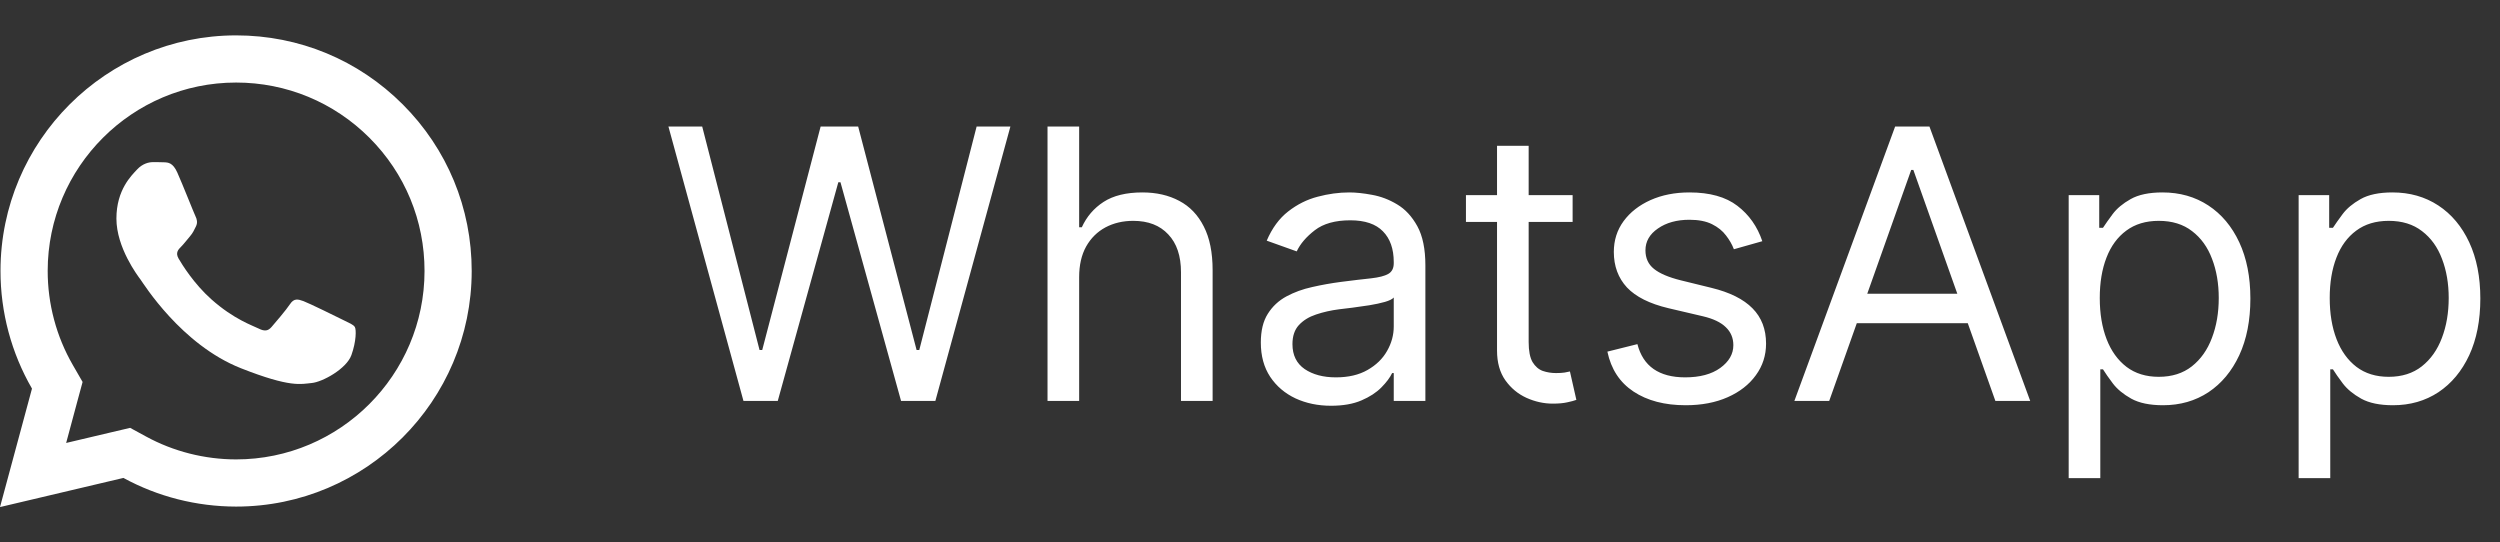 <?xml version="1.0" encoding="UTF-8"?> <svg xmlns="http://www.w3.org/2000/svg" width="106" height="23" viewBox="0 0 106 23" fill="none"><rect x="0" y="0" width="106" height="23" fill="#333333" stroke="none"/> <path d="M10.013 1.5C4.506 1.5 0.023 5.978 0.021 11.484C0.02 13.244 0.482 14.963 1.356 16.477L0 21.5L5.233 20.264C6.692 21.06 8.335 21.477 10.007 21.479H10.011C15.516 21.479 19.997 16.999 20 11.494C20.002 8.825 18.964 6.316 17.078 4.428C15.192 2.541 12.685 1.501 10.013 1.5ZM10.011 3.5C12.147 3.501 14.155 4.334 15.664 5.842C17.173 7.352 18.002 9.358 18 11.492C17.998 15.896 14.415 19.479 10.009 19.479C8.676 19.477 7.355 19.143 6.192 18.508L5.518 18.141L4.774 18.316L2.805 18.781L3.285 16.996L3.502 16.195L3.088 15.477C2.39 14.269 2.021 12.887 2.022 11.484C2.024 7.082 5.607 3.5 10.011 3.5ZM6.477 6.875C6.31 6.875 6.04 6.938 5.811 7.188C5.582 7.436 4.936 8.04 4.936 9.268C4.936 10.496 5.831 11.683 5.956 11.85C6.08 12.016 7.683 14.615 10.22 15.615C12.328 16.446 12.756 16.282 13.214 16.24C13.672 16.199 14.692 15.638 14.9 15.055C15.108 14.472 15.108 13.97 15.046 13.867C14.984 13.763 14.818 13.701 14.568 13.576C14.319 13.451 13.092 12.849 12.863 12.766C12.634 12.683 12.466 12.641 12.3 12.891C12.134 13.141 11.657 13.701 11.511 13.867C11.365 14.034 11.22 14.057 10.97 13.932C10.72 13.806 9.916 13.541 8.962 12.691C8.22 12.03 7.719 11.215 7.573 10.965C7.428 10.716 7.559 10.579 7.684 10.455C7.796 10.343 7.932 10.164 8.057 10.018C8.181 9.872 8.224 9.768 8.307 9.602C8.39 9.436 8.348 9.289 8.286 9.164C8.224 9.039 7.738 7.806 7.516 7.312C7.329 6.897 7.132 6.888 6.954 6.881C6.809 6.875 6.643 6.875 6.477 6.875Z" fill="white"></path> <path d="M31.523 17L28.341 5.364H29.773L32.205 14.841H32.318L34.795 5.364H36.386L38.864 14.841H38.977L41.409 5.364H42.841L39.659 17H38.205L35.636 7.727H35.545L32.977 17H31.523ZM45.756 11.75V17H44.415V5.364H45.756V9.636H45.869C46.074 9.186 46.381 8.828 46.79 8.562C47.203 8.294 47.752 8.159 48.438 8.159C49.032 8.159 49.553 8.278 50 8.517C50.447 8.752 50.794 9.114 51.04 9.602C51.29 10.087 51.415 10.704 51.415 11.454V17H50.074V11.546C50.074 10.852 49.894 10.316 49.534 9.938C49.178 9.555 48.684 9.364 48.051 9.364C47.612 9.364 47.218 9.456 46.869 9.642C46.525 9.828 46.252 10.098 46.051 10.454C45.854 10.811 45.756 11.242 45.756 11.75ZM56.436 17.204C55.883 17.204 55.381 17.1 54.93 16.892C54.48 16.68 54.122 16.375 53.856 15.977C53.591 15.576 53.459 15.091 53.459 14.523C53.459 14.023 53.557 13.617 53.754 13.307C53.951 12.992 54.215 12.746 54.544 12.568C54.874 12.39 55.237 12.258 55.635 12.171C56.036 12.079 56.44 12.008 56.845 11.954C57.376 11.886 57.805 11.835 58.135 11.801C58.468 11.763 58.711 11.701 58.862 11.614C59.017 11.527 59.095 11.375 59.095 11.159V11.114C59.095 10.553 58.942 10.117 58.635 9.807C58.332 9.496 57.872 9.341 57.254 9.341C56.614 9.341 56.112 9.481 55.749 9.761C55.385 10.042 55.129 10.341 54.981 10.659L53.709 10.204C53.936 9.674 54.239 9.261 54.618 8.966C55.001 8.667 55.417 8.458 55.868 8.341C56.322 8.22 56.769 8.159 57.209 8.159C57.489 8.159 57.811 8.193 58.175 8.261C58.542 8.326 58.896 8.46 59.237 8.665C59.582 8.869 59.868 9.178 60.095 9.591C60.322 10.004 60.436 10.557 60.436 11.25V17H59.095V15.818H59.027C58.936 16.008 58.785 16.21 58.572 16.426C58.36 16.642 58.078 16.826 57.726 16.977C57.374 17.129 56.944 17.204 56.436 17.204ZM56.641 16C57.171 16 57.618 15.896 57.981 15.688C58.349 15.479 58.626 15.21 58.811 14.881C59.001 14.551 59.095 14.204 59.095 13.841V12.614C59.038 12.682 58.913 12.744 58.72 12.801C58.531 12.854 58.311 12.902 58.061 12.943C57.815 12.981 57.574 13.015 57.34 13.046C57.108 13.072 56.921 13.095 56.777 13.114C56.428 13.159 56.103 13.233 55.8 13.335C55.501 13.434 55.258 13.583 55.072 13.784C54.891 13.981 54.8 14.25 54.8 14.591C54.8 15.057 54.972 15.409 55.317 15.648C55.665 15.883 56.106 16 56.641 16ZM66.679 8.273V9.409H62.156V8.273H66.679ZM63.474 6.182H64.815V14.5C64.815 14.879 64.87 15.163 64.98 15.352C65.094 15.538 65.238 15.663 65.412 15.727C65.59 15.788 65.778 15.818 65.974 15.818C66.122 15.818 66.243 15.811 66.338 15.796C66.433 15.777 66.508 15.761 66.565 15.75L66.838 16.954C66.747 16.989 66.62 17.023 66.457 17.057C66.294 17.095 66.088 17.114 65.838 17.114C65.459 17.114 65.088 17.032 64.724 16.869C64.365 16.706 64.065 16.458 63.827 16.125C63.592 15.792 63.474 15.371 63.474 14.864V6.182ZM74.722 10.227L73.517 10.568C73.441 10.367 73.329 10.172 73.182 9.983C73.038 9.79 72.841 9.631 72.591 9.506C72.341 9.381 72.021 9.318 71.631 9.318C71.097 9.318 70.651 9.441 70.296 9.688C69.943 9.93 69.767 10.239 69.767 10.614C69.767 10.947 69.888 11.21 70.131 11.403C70.373 11.597 70.752 11.758 71.267 11.886L72.562 12.204C73.343 12.394 73.924 12.684 74.307 13.074C74.689 13.46 74.881 13.958 74.881 14.568C74.881 15.068 74.737 15.515 74.449 15.909C74.165 16.303 73.767 16.614 73.256 16.841C72.744 17.068 72.15 17.182 71.472 17.182C70.581 17.182 69.845 16.989 69.261 16.602C68.678 16.216 68.309 15.652 68.153 14.909L69.426 14.591C69.547 15.061 69.776 15.413 70.114 15.648C70.454 15.883 70.9 16 71.449 16C72.074 16 72.57 15.867 72.938 15.602C73.309 15.333 73.494 15.011 73.494 14.636C73.494 14.333 73.388 14.079 73.176 13.875C72.964 13.667 72.638 13.511 72.199 13.409L70.744 13.068C69.945 12.879 69.358 12.585 68.983 12.188C68.612 11.786 68.426 11.284 68.426 10.682C68.426 10.189 68.564 9.754 68.841 9.375C69.121 8.996 69.502 8.699 69.983 8.483C70.468 8.267 71.017 8.159 71.631 8.159C72.494 8.159 73.172 8.348 73.665 8.727C74.161 9.106 74.513 9.606 74.722 10.227ZM77.558 17H76.081L80.354 5.364H81.808L86.081 17H84.604L81.126 7.205H81.035L77.558 17ZM78.104 12.454H84.058V13.704H78.104V12.454ZM87.712 20.273V8.273H89.007V9.659H89.166C89.265 9.508 89.401 9.314 89.575 9.08C89.753 8.841 90.007 8.629 90.337 8.443C90.67 8.254 91.121 8.159 91.689 8.159C92.424 8.159 93.072 8.343 93.632 8.71C94.193 9.078 94.63 9.598 94.945 10.273C95.259 10.947 95.416 11.742 95.416 12.659C95.416 13.583 95.259 14.384 94.945 15.062C94.63 15.737 94.195 16.259 93.638 16.631C93.081 16.998 92.439 17.182 91.712 17.182C91.151 17.182 90.702 17.089 90.365 16.903C90.028 16.714 89.769 16.5 89.587 16.261C89.405 16.019 89.265 15.818 89.166 15.659H89.053V20.273H87.712ZM89.03 12.636C89.03 13.296 89.126 13.877 89.32 14.381C89.513 14.881 89.795 15.273 90.166 15.557C90.537 15.837 90.992 15.977 91.53 15.977C92.09 15.977 92.558 15.829 92.933 15.534C93.312 15.235 93.596 14.833 93.785 14.329C93.979 13.822 94.075 13.258 94.075 12.636C94.075 12.023 93.981 11.47 93.791 10.977C93.606 10.481 93.323 10.089 92.945 9.801C92.57 9.509 92.098 9.364 91.53 9.364C90.984 9.364 90.526 9.502 90.155 9.778C89.784 10.051 89.503 10.434 89.314 10.926C89.124 11.415 89.03 11.985 89.03 12.636ZM97.462 20.273V8.273H98.757V9.659H98.916C99.015 9.508 99.151 9.314 99.325 9.08C99.503 8.841 99.757 8.629 100.087 8.443C100.42 8.254 100.871 8.159 101.439 8.159C102.174 8.159 102.821 8.343 103.382 8.71C103.943 9.078 104.38 9.598 104.695 10.273C105.009 10.947 105.166 11.742 105.166 12.659C105.166 13.583 105.009 14.384 104.695 15.062C104.38 15.737 103.945 16.259 103.388 16.631C102.831 16.998 102.189 17.182 101.462 17.182C100.901 17.182 100.452 17.089 100.115 16.903C99.778 16.714 99.519 16.5 99.337 16.261C99.155 16.019 99.015 15.818 98.916 15.659H98.803V20.273H97.462ZM98.78 12.636C98.78 13.296 98.876 13.877 99.07 14.381C99.263 14.881 99.545 15.273 99.916 15.557C100.287 15.837 100.742 15.977 101.28 15.977C101.84 15.977 102.308 15.829 102.683 15.534C103.062 15.235 103.346 14.833 103.536 14.329C103.729 13.822 103.825 13.258 103.825 12.636C103.825 12.023 103.731 11.47 103.541 10.977C103.356 10.481 103.073 10.089 102.695 9.801C102.32 9.509 101.848 9.364 101.28 9.364C100.734 9.364 100.276 9.502 99.905 9.778C99.534 10.051 99.253 10.434 99.064 10.926C98.874 11.415 98.78 11.985 98.78 12.636Z" fill="white"></path> </svg> 